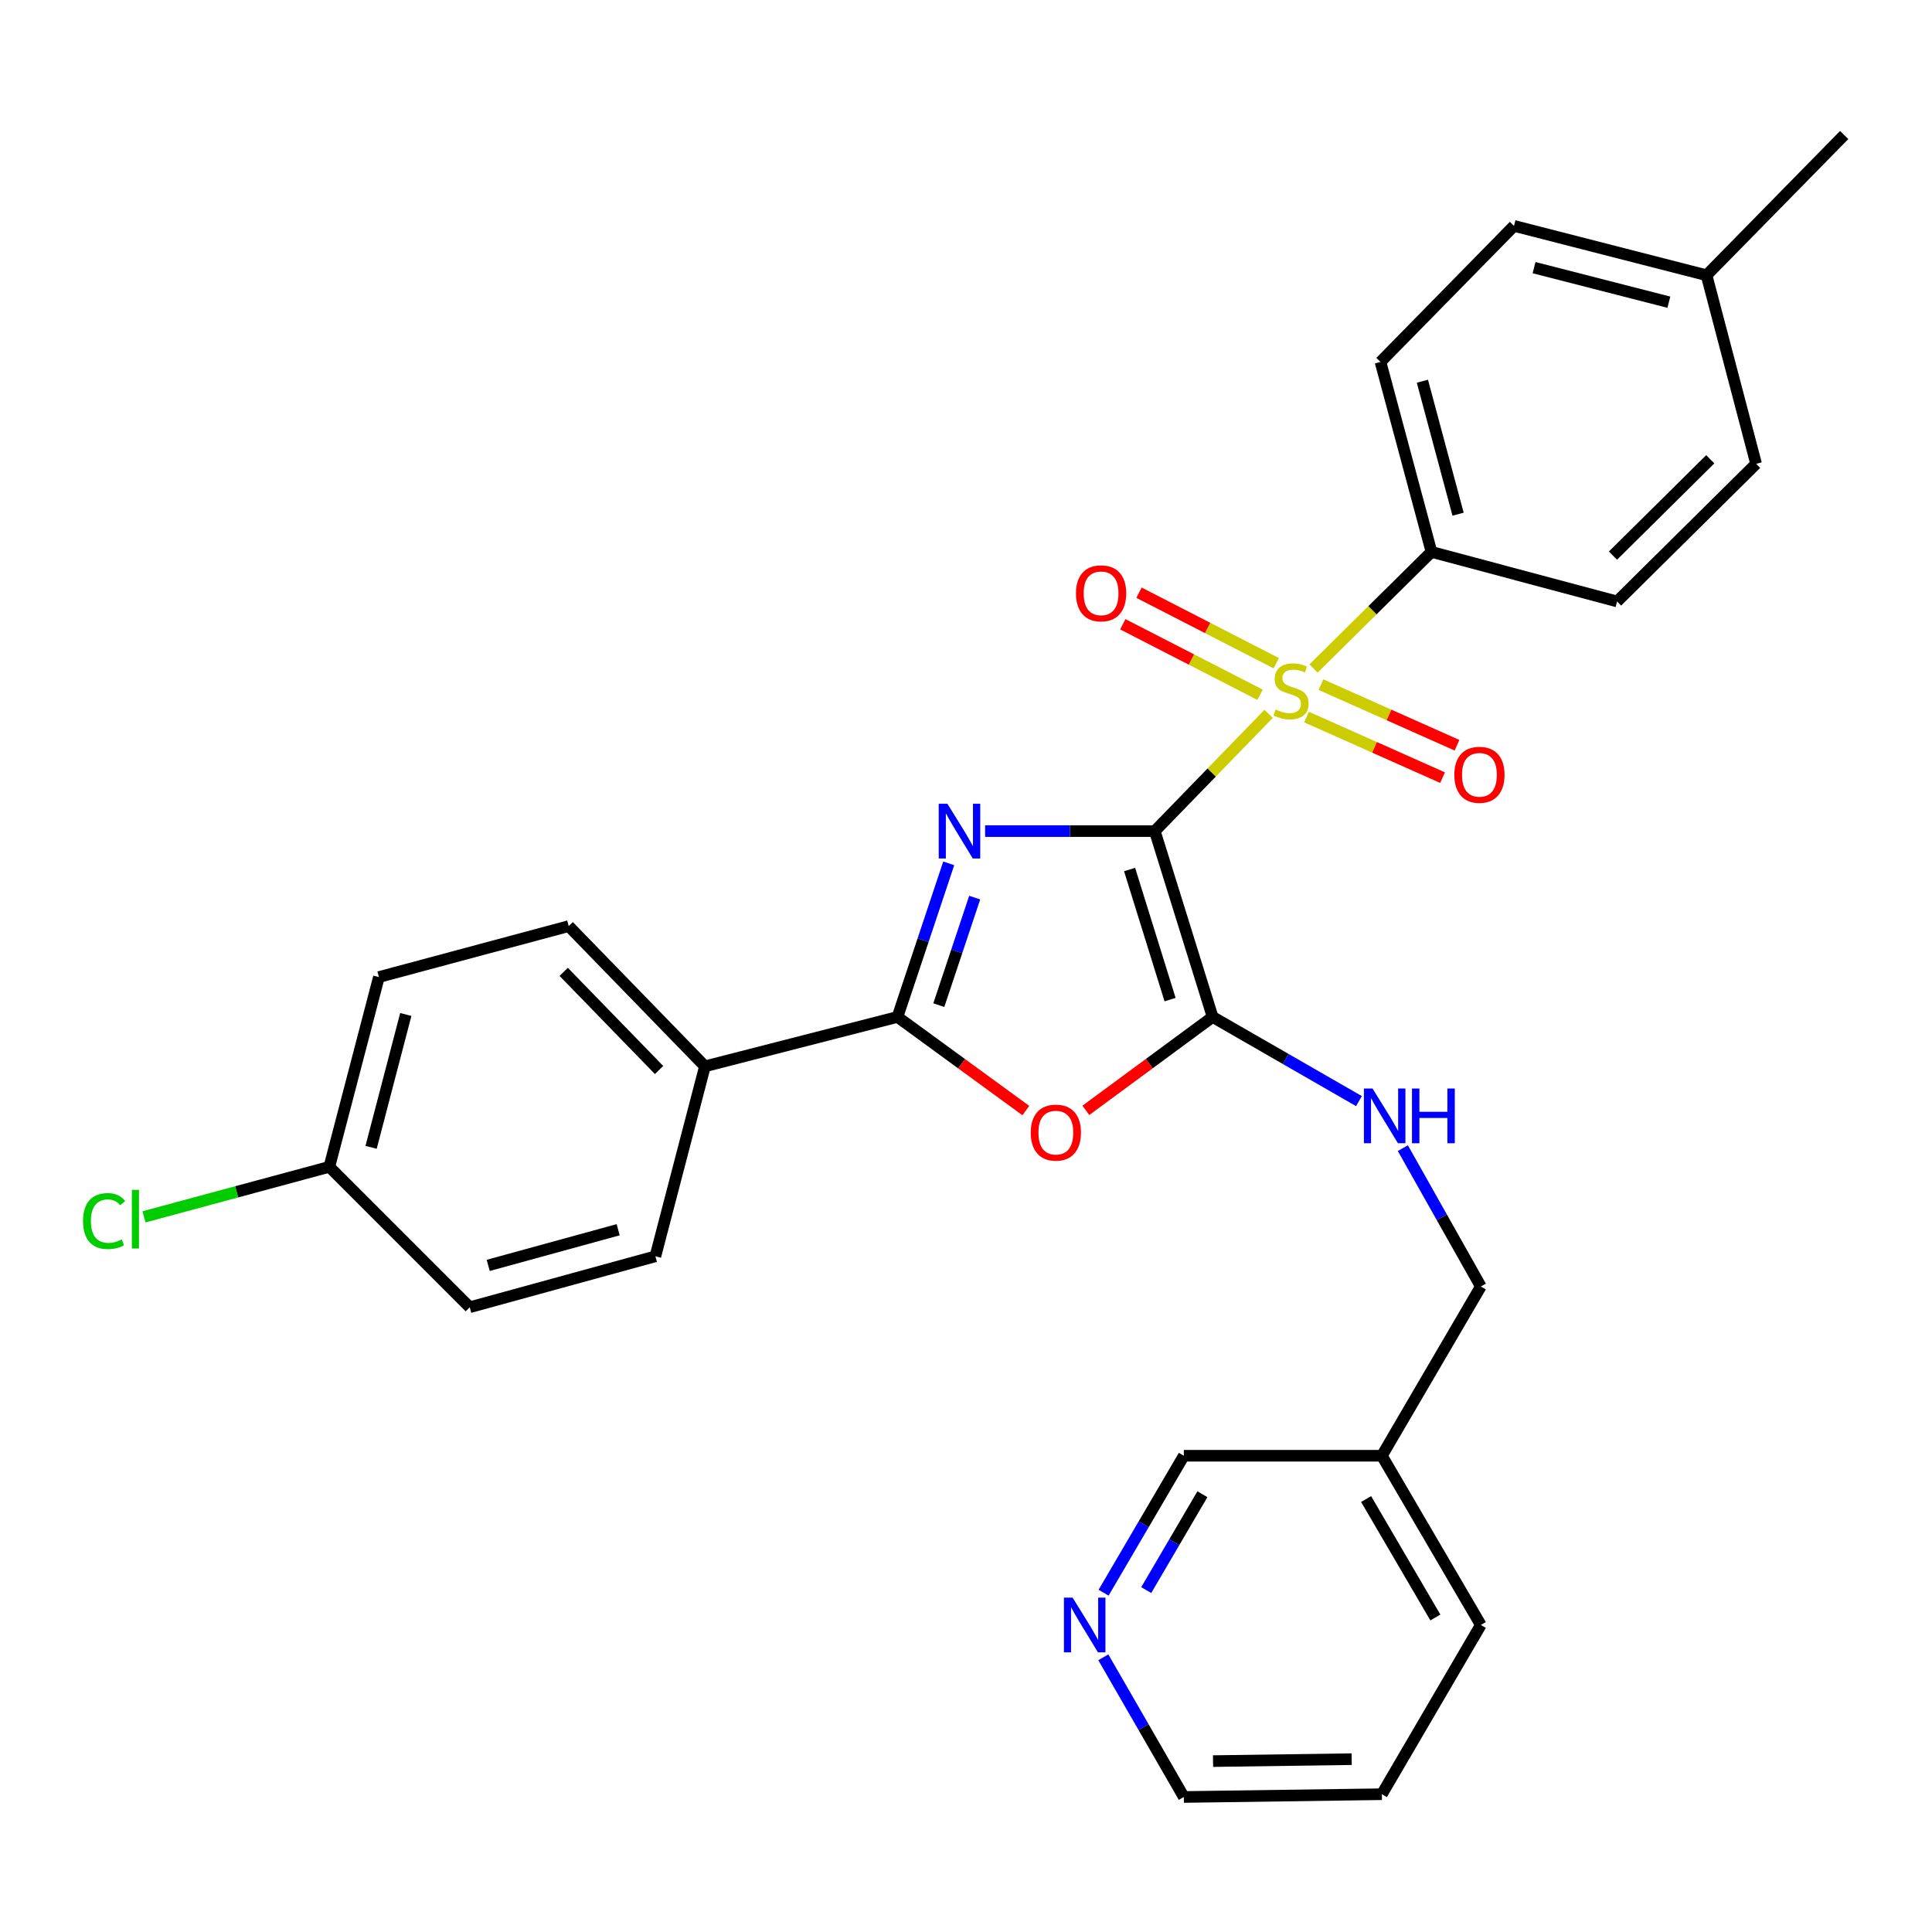 <?xml version='1.0' encoding='iso-8859-1'?>
<svg version='1.1' baseProfile='full'
              xmlns='http://www.w3.org/2000/svg'
                      xmlns:rdkit='http://www.rdkit.org/xml'
                      xmlns:xlink='http://www.w3.org/1999/xlink'
                  xml:space='preserve'
width='1000px' height='1000px' viewBox='0 0 1000 1000'>
<!-- END OF HEADER -->
<rect style='opacity:1.0;fill:#FFFFFF;stroke:none' width='1000' height='1000' x='0' y='0'> </rect>
<path class='bond-0' d='M 597.714,430.18 L 553.806,430.18' style='fill:none;fill-rule:evenodd;stroke:#000000;stroke-width:6px;stroke-linecap:butt;stroke-linejoin:miter;stroke-opacity:1' />
<path class='bond-0' d='M 553.806,430.18 L 509.898,430.18' style='fill:none;fill-rule:evenodd;stroke:#0000FF;stroke-width:6px;stroke-linecap:butt;stroke-linejoin:miter;stroke-opacity:1' />
<path class='bond-1' d='M 597.714,430.18 L 627.175,399.833' style='fill:none;fill-rule:evenodd;stroke:#000000;stroke-width:6px;stroke-linecap:butt;stroke-linejoin:miter;stroke-opacity:1' />
<path class='bond-1' d='M 627.175,399.833 L 656.636,369.485' style='fill:none;fill-rule:evenodd;stroke:#CCCC00;stroke-width:6px;stroke-linecap:butt;stroke-linejoin:miter;stroke-opacity:1' />
<path class='bond-2' d='M 597.714,430.18 L 627.651,526.367' style='fill:none;fill-rule:evenodd;stroke:#000000;stroke-width:6px;stroke-linecap:butt;stroke-linejoin:miter;stroke-opacity:1' />
<path class='bond-2' d='M 584.674,450.064 L 605.63,517.396' style='fill:none;fill-rule:evenodd;stroke:#000000;stroke-width:6px;stroke-linecap:butt;stroke-linejoin:miter;stroke-opacity:1' />
<path class='bond-3' d='M 491.059,446.875 L 477.795,486.621' style='fill:none;fill-rule:evenodd;stroke:#0000FF;stroke-width:6px;stroke-linecap:butt;stroke-linejoin:miter;stroke-opacity:1' />
<path class='bond-3' d='M 477.795,486.621 L 464.531,526.367' style='fill:none;fill-rule:evenodd;stroke:#000000;stroke-width:6px;stroke-linecap:butt;stroke-linejoin:miter;stroke-opacity:1' />
<path class='bond-3' d='M 504.496,464.611 L 495.211,492.433' style='fill:none;fill-rule:evenodd;stroke:#0000FF;stroke-width:6px;stroke-linecap:butt;stroke-linejoin:miter;stroke-opacity:1' />
<path class='bond-3' d='M 495.211,492.433 L 485.926,520.256' style='fill:none;fill-rule:evenodd;stroke:#000000;stroke-width:6px;stroke-linecap:butt;stroke-linejoin:miter;stroke-opacity:1' />
<path class='bond-5' d='M 679.883,346.018 L 710.404,315.836' style='fill:none;fill-rule:evenodd;stroke:#CCCC00;stroke-width:6px;stroke-linecap:butt;stroke-linejoin:miter;stroke-opacity:1' />
<path class='bond-5' d='M 710.404,315.836 L 740.924,285.654' style='fill:none;fill-rule:evenodd;stroke:#000000;stroke-width:6px;stroke-linecap:butt;stroke-linejoin:miter;stroke-opacity:1' />
<path class='bond-7' d='M 676.261,371.144 L 711.465,386.825' style='fill:none;fill-rule:evenodd;stroke:#CCCC00;stroke-width:6px;stroke-linecap:butt;stroke-linejoin:miter;stroke-opacity:1' />
<path class='bond-7' d='M 711.465,386.825 L 746.669,402.506' style='fill:none;fill-rule:evenodd;stroke:#FF0000;stroke-width:6px;stroke-linecap:butt;stroke-linejoin:miter;stroke-opacity:1' />
<path class='bond-7' d='M 683.732,354.372 L 718.936,370.053' style='fill:none;fill-rule:evenodd;stroke:#CCCC00;stroke-width:6px;stroke-linecap:butt;stroke-linejoin:miter;stroke-opacity:1' />
<path class='bond-7' d='M 718.936,370.053 L 754.14,385.735' style='fill:none;fill-rule:evenodd;stroke:#FF0000;stroke-width:6px;stroke-linecap:butt;stroke-linejoin:miter;stroke-opacity:1' />
<path class='bond-8' d='M 660.598,343.276 L 625.071,325.029' style='fill:none;fill-rule:evenodd;stroke:#CCCC00;stroke-width:6px;stroke-linecap:butt;stroke-linejoin:miter;stroke-opacity:1' />
<path class='bond-8' d='M 625.071,325.029 L 589.543,306.783' style='fill:none;fill-rule:evenodd;stroke:#FF0000;stroke-width:6px;stroke-linecap:butt;stroke-linejoin:miter;stroke-opacity:1' />
<path class='bond-8' d='M 652.21,359.608 L 616.683,341.361' style='fill:none;fill-rule:evenodd;stroke:#CCCC00;stroke-width:6px;stroke-linecap:butt;stroke-linejoin:miter;stroke-opacity:1' />
<path class='bond-8' d='M 616.683,341.361 L 581.155,323.115' style='fill:none;fill-rule:evenodd;stroke:#FF0000;stroke-width:6px;stroke-linecap:butt;stroke-linejoin:miter;stroke-opacity:1' />
<path class='bond-4' d='M 627.651,526.367 L 594.84,550.546' style='fill:none;fill-rule:evenodd;stroke:#000000;stroke-width:6px;stroke-linecap:butt;stroke-linejoin:miter;stroke-opacity:1' />
<path class='bond-4' d='M 594.84,550.546 L 562.029,574.724' style='fill:none;fill-rule:evenodd;stroke:#FF0000;stroke-width:6px;stroke-linecap:butt;stroke-linejoin:miter;stroke-opacity:1' />
<path class='bond-6' d='M 627.651,526.367 L 665.521,548.148' style='fill:none;fill-rule:evenodd;stroke:#000000;stroke-width:6px;stroke-linecap:butt;stroke-linejoin:miter;stroke-opacity:1' />
<path class='bond-6' d='M 665.521,548.148 L 703.391,569.928' style='fill:none;fill-rule:evenodd;stroke:#0000FF;stroke-width:6px;stroke-linecap:butt;stroke-linejoin:miter;stroke-opacity:1' />
<path class='bond-9' d='M 464.531,526.367 L 364.875,551.929' style='fill:none;fill-rule:evenodd;stroke:#000000;stroke-width:6px;stroke-linecap:butt;stroke-linejoin:miter;stroke-opacity:1' />
<path class='bond-29' d='M 464.531,526.367 L 497.752,550.598' style='fill:none;fill-rule:evenodd;stroke:#000000;stroke-width:6px;stroke-linecap:butt;stroke-linejoin:miter;stroke-opacity:1' />
<path class='bond-29' d='M 497.752,550.598 L 530.973,574.828' style='fill:none;fill-rule:evenodd;stroke:#FF0000;stroke-width:6px;stroke-linecap:butt;stroke-linejoin:miter;stroke-opacity:1' />
<path class='bond-11' d='M 740.924,285.654 L 714.536,187.335' style='fill:none;fill-rule:evenodd;stroke:#000000;stroke-width:6px;stroke-linecap:butt;stroke-linejoin:miter;stroke-opacity:1' />
<path class='bond-11' d='M 754.698,266.147 L 736.227,197.324' style='fill:none;fill-rule:evenodd;stroke:#000000;stroke-width:6px;stroke-linecap:butt;stroke-linejoin:miter;stroke-opacity:1' />
<path class='bond-12' d='M 740.924,285.654 L 836.999,311.318' style='fill:none;fill-rule:evenodd;stroke:#000000;stroke-width:6px;stroke-linecap:butt;stroke-linejoin:miter;stroke-opacity:1' />
<path class='bond-16' d='M 726.109,594.276 L 746.292,630.081' style='fill:none;fill-rule:evenodd;stroke:#0000FF;stroke-width:6px;stroke-linecap:butt;stroke-linejoin:miter;stroke-opacity:1' />
<path class='bond-16' d='M 746.292,630.081 L 766.475,665.885' style='fill:none;fill-rule:evenodd;stroke:#000000;stroke-width:6px;stroke-linecap:butt;stroke-linejoin:miter;stroke-opacity:1' />
<path class='bond-13' d='M 364.875,551.929 L 294.362,479.355' style='fill:none;fill-rule:evenodd;stroke:#000000;stroke-width:6px;stroke-linecap:butt;stroke-linejoin:miter;stroke-opacity:1' />
<path class='bond-13' d='M 341.13,553.837 L 291.771,503.035' style='fill:none;fill-rule:evenodd;stroke:#000000;stroke-width:6px;stroke-linecap:butt;stroke-linejoin:miter;stroke-opacity:1' />
<path class='bond-14' d='M 364.875,551.929 L 339.232,650.258' style='fill:none;fill-rule:evenodd;stroke:#000000;stroke-width:6px;stroke-linecap:butt;stroke-linejoin:miter;stroke-opacity:1' />
<path class='bond-10' d='M 571.215,824.385 L 591.982,788.939' style='fill:none;fill-rule:evenodd;stroke:#0000FF;stroke-width:6px;stroke-linecap:butt;stroke-linejoin:miter;stroke-opacity:1' />
<path class='bond-10' d='M 591.982,788.939 L 612.749,753.494' style='fill:none;fill-rule:evenodd;stroke:#000000;stroke-width:6px;stroke-linecap:butt;stroke-linejoin:miter;stroke-opacity:1' />
<path class='bond-10' d='M 593.287,823.032 L 607.824,798.221' style='fill:none;fill-rule:evenodd;stroke:#0000FF;stroke-width:6px;stroke-linecap:butt;stroke-linejoin:miter;stroke-opacity:1' />
<path class='bond-10' d='M 607.824,798.221 L 622.361,773.409' style='fill:none;fill-rule:evenodd;stroke:#000000;stroke-width:6px;stroke-linecap:butt;stroke-linejoin:miter;stroke-opacity:1' />
<path class='bond-32' d='M 571.074,857.812 L 591.912,893.966' style='fill:none;fill-rule:evenodd;stroke:#0000FF;stroke-width:6px;stroke-linecap:butt;stroke-linejoin:miter;stroke-opacity:1' />
<path class='bond-32' d='M 591.912,893.966 L 612.749,930.119' style='fill:none;fill-rule:evenodd;stroke:#000000;stroke-width:6px;stroke-linecap:butt;stroke-linejoin:miter;stroke-opacity:1' />
<path class='bond-21' d='M 714.536,187.335 L 783.642,116.913' style='fill:none;fill-rule:evenodd;stroke:#000000;stroke-width:6px;stroke-linecap:butt;stroke-linejoin:miter;stroke-opacity:1' />
<path class='bond-20' d='M 836.999,311.318 L 908.951,240.07' style='fill:none;fill-rule:evenodd;stroke:#000000;stroke-width:6px;stroke-linecap:butt;stroke-linejoin:miter;stroke-opacity:1' />
<path class='bond-20' d='M 834.873,287.584 L 885.239,237.711' style='fill:none;fill-rule:evenodd;stroke:#000000;stroke-width:6px;stroke-linecap:butt;stroke-linejoin:miter;stroke-opacity:1' />
<path class='bond-19' d='M 294.362,479.355 L 196.124,505.722' style='fill:none;fill-rule:evenodd;stroke:#000000;stroke-width:6px;stroke-linecap:butt;stroke-linejoin:miter;stroke-opacity:1' />
<path class='bond-18' d='M 339.232,650.258 L 243.137,676.626' style='fill:none;fill-rule:evenodd;stroke:#000000;stroke-width:6px;stroke-linecap:butt;stroke-linejoin:miter;stroke-opacity:1' />
<path class='bond-18' d='M 319.96,636.508 L 252.693,654.965' style='fill:none;fill-rule:evenodd;stroke:#000000;stroke-width:6px;stroke-linecap:butt;stroke-linejoin:miter;stroke-opacity:1' />
<path class='bond-15' d='M 715.26,753.494 L 766.475,665.885' style='fill:none;fill-rule:evenodd;stroke:#000000;stroke-width:6px;stroke-linecap:butt;stroke-linejoin:miter;stroke-opacity:1' />
<path class='bond-24' d='M 715.26,753.494 L 612.749,753.494' style='fill:none;fill-rule:evenodd;stroke:#000000;stroke-width:6px;stroke-linecap:butt;stroke-linejoin:miter;stroke-opacity:1' />
<path class='bond-26' d='M 715.26,753.494 L 766.475,841.082' style='fill:none;fill-rule:evenodd;stroke:#000000;stroke-width:6px;stroke-linecap:butt;stroke-linejoin:miter;stroke-opacity:1' />
<path class='bond-26' d='M 707.093,775.9 L 742.943,837.212' style='fill:none;fill-rule:evenodd;stroke:#000000;stroke-width:6px;stroke-linecap:butt;stroke-linejoin:miter;stroke-opacity:1' />
<path class='bond-17' d='M 170.461,603.95 L 243.137,676.626' style='fill:none;fill-rule:evenodd;stroke:#000000;stroke-width:6px;stroke-linecap:butt;stroke-linejoin:miter;stroke-opacity:1' />
<path class='bond-23' d='M 170.461,603.95 L 122.496,616.896' style='fill:none;fill-rule:evenodd;stroke:#000000;stroke-width:6px;stroke-linecap:butt;stroke-linejoin:miter;stroke-opacity:1' />
<path class='bond-23' d='M 122.496,616.896 L 74.531,629.843' style='fill:none;fill-rule:evenodd;stroke:#00CC00;stroke-width:6px;stroke-linecap:butt;stroke-linejoin:miter;stroke-opacity:1' />
<path class='bond-31' d='M 170.461,603.95 L 196.124,505.722' style='fill:none;fill-rule:evenodd;stroke:#000000;stroke-width:6px;stroke-linecap:butt;stroke-linejoin:miter;stroke-opacity:1' />
<path class='bond-31' d='M 192.074,593.857 L 210.039,525.098' style='fill:none;fill-rule:evenodd;stroke:#000000;stroke-width:6px;stroke-linecap:butt;stroke-linejoin:miter;stroke-opacity:1' />
<path class='bond-22' d='M 908.951,240.07 L 883.308,142.465' style='fill:none;fill-rule:evenodd;stroke:#000000;stroke-width:6px;stroke-linecap:butt;stroke-linejoin:miter;stroke-opacity:1' />
<path class='bond-30' d='M 783.642,116.913 L 883.308,142.465' style='fill:none;fill-rule:evenodd;stroke:#000000;stroke-width:6px;stroke-linecap:butt;stroke-linejoin:miter;stroke-opacity:1' />
<path class='bond-30' d='M 794.032,138.531 L 863.798,156.417' style='fill:none;fill-rule:evenodd;stroke:#000000;stroke-width:6px;stroke-linecap:butt;stroke-linejoin:miter;stroke-opacity:1' />
<path class='bond-27' d='M 883.308,142.465 L 954.545,69.881' style='fill:none;fill-rule:evenodd;stroke:#000000;stroke-width:6px;stroke-linecap:butt;stroke-linejoin:miter;stroke-opacity:1' />
<path class='bond-25' d='M 612.749,930.119 L 715.26,928.681' style='fill:none;fill-rule:evenodd;stroke:#000000;stroke-width:6px;stroke-linecap:butt;stroke-linejoin:miter;stroke-opacity:1' />
<path class='bond-25' d='M 627.868,911.545 L 699.626,910.539' style='fill:none;fill-rule:evenodd;stroke:#000000;stroke-width:6px;stroke-linecap:butt;stroke-linejoin:miter;stroke-opacity:1' />
<path class='bond-28' d='M 766.475,841.082 L 715.26,928.681' style='fill:none;fill-rule:evenodd;stroke:#000000;stroke-width:6px;stroke-linecap:butt;stroke-linejoin:miter;stroke-opacity:1' />
<path  class='atom-1' d='M 490.371 416.02
L 499.651 431.02
Q 500.571 432.5, 502.051 435.18
Q 503.531 437.86, 503.611 438.02
L 503.611 416.02
L 507.371 416.02
L 507.371 444.34
L 503.491 444.34
L 493.531 427.94
Q 492.371 426.02, 491.131 423.82
Q 489.931 421.62, 489.571 420.94
L 489.571 444.34
L 485.891 444.34
L 485.891 416.02
L 490.371 416.02
' fill='#0000FF'/>
<path  class='atom-2' d='M 660.248 367.244
Q 660.568 367.364, 661.888 367.924
Q 663.208 368.484, 664.648 368.844
Q 666.128 369.164, 667.568 369.164
Q 670.248 369.164, 671.808 367.884
Q 673.368 366.564, 673.368 364.284
Q 673.368 362.724, 672.568 361.764
Q 671.808 360.804, 670.608 360.284
Q 669.408 359.764, 667.408 359.164
Q 664.888 358.404, 663.368 357.684
Q 661.888 356.964, 660.808 355.444
Q 659.768 353.924, 659.768 351.364
Q 659.768 347.804, 662.168 345.604
Q 664.608 343.404, 669.408 343.404
Q 672.688 343.404, 676.408 344.964
L 675.488 348.044
Q 672.088 346.644, 669.528 346.644
Q 666.768 346.644, 665.248 347.804
Q 663.728 348.924, 663.768 350.884
Q 663.768 352.404, 664.528 353.324
Q 665.328 354.244, 666.448 354.764
Q 667.608 355.284, 669.528 355.884
Q 672.088 356.684, 673.608 357.484
Q 675.128 358.284, 676.208 359.924
Q 677.328 361.524, 677.328 364.284
Q 677.328 368.204, 674.688 370.324
Q 672.088 372.404, 667.728 372.404
Q 665.208 372.404, 663.288 371.844
Q 661.408 371.324, 659.168 370.404
L 660.248 367.244
' fill='#CCCC00'/>
<path  class='atom-5' d='M 533.509 586.241
Q 533.509 579.441, 536.869 575.641
Q 540.229 571.841, 546.509 571.841
Q 552.789 571.841, 556.149 575.641
Q 559.509 579.441, 559.509 586.241
Q 559.509 593.121, 556.109 597.041
Q 552.709 600.921, 546.509 600.921
Q 540.269 600.921, 536.869 597.041
Q 533.509 593.161, 533.509 586.241
M 546.509 597.721
Q 550.829 597.721, 553.149 594.841
Q 555.509 591.921, 555.509 586.241
Q 555.509 580.681, 553.149 577.881
Q 550.829 575.041, 546.509 575.041
Q 542.189 575.041, 539.829 577.841
Q 537.509 580.641, 537.509 586.241
Q 537.509 591.961, 539.829 594.841
Q 542.189 597.721, 546.509 597.721
' fill='#FF0000'/>
<path  class='atom-7' d='M 710.439 563.422
L 719.719 578.422
Q 720.639 579.902, 722.119 582.582
Q 723.599 585.262, 723.679 585.422
L 723.679 563.422
L 727.439 563.422
L 727.439 591.742
L 723.559 591.742
L 713.599 575.342
Q 712.439 573.422, 711.199 571.222
Q 709.999 569.022, 709.639 568.342
L 709.639 591.742
L 705.959 591.742
L 705.959 563.422
L 710.439 563.422
' fill='#0000FF'/>
<path  class='atom-7' d='M 730.839 563.422
L 734.679 563.422
L 734.679 575.462
L 749.159 575.462
L 749.159 563.422
L 752.999 563.422
L 752.999 591.742
L 749.159 591.742
L 749.159 578.662
L 734.679 578.662
L 734.679 591.742
L 730.839 591.742
L 730.839 563.422
' fill='#0000FF'/>
<path  class='atom-8' d='M 752.751 401.037
Q 752.751 394.237, 756.111 390.437
Q 759.471 386.637, 765.751 386.637
Q 772.031 386.637, 775.391 390.437
Q 778.751 394.237, 778.751 401.037
Q 778.751 407.917, 775.351 411.837
Q 771.951 415.717, 765.751 415.717
Q 759.511 415.717, 756.111 411.837
Q 752.751 407.957, 752.751 401.037
M 765.751 412.517
Q 770.071 412.517, 772.391 409.637
Q 774.751 406.717, 774.751 401.037
Q 774.751 395.477, 772.391 392.677
Q 770.071 389.837, 765.751 389.837
Q 761.431 389.837, 759.071 392.637
Q 756.751 395.437, 756.751 401.037
Q 756.751 406.757, 759.071 409.637
Q 761.431 412.517, 765.751 412.517
' fill='#FF0000'/>
<path  class='atom-9' d='M 556.919 307.104
Q 556.919 300.304, 560.279 296.504
Q 563.639 292.704, 569.919 292.704
Q 576.199 292.704, 579.559 296.504
Q 582.919 300.304, 582.919 307.104
Q 582.919 313.984, 579.519 317.904
Q 576.119 321.784, 569.919 321.784
Q 563.679 321.784, 560.279 317.904
Q 556.919 314.024, 556.919 307.104
M 569.919 318.584
Q 574.239 318.584, 576.559 315.704
Q 578.919 312.784, 578.919 307.104
Q 578.919 301.544, 576.559 298.744
Q 574.239 295.904, 569.919 295.904
Q 565.599 295.904, 563.239 298.704
Q 560.919 301.504, 560.919 307.104
Q 560.919 312.824, 563.239 315.704
Q 565.599 318.584, 569.919 318.584
' fill='#FF0000'/>
<path  class='atom-11' d='M 555.172 826.922
L 564.452 841.922
Q 565.372 843.402, 566.852 846.082
Q 568.332 848.762, 568.412 848.922
L 568.412 826.922
L 572.172 826.922
L 572.172 855.242
L 568.292 855.242
L 558.332 838.842
Q 557.172 836.922, 555.932 834.722
Q 554.732 832.522, 554.372 831.842
L 554.372 855.242
L 550.692 855.242
L 550.692 826.922
L 555.172 826.922
' fill='#0000FF'/>
<path  class='atom-24' d='M 42.971 632.021
Q 42.971 624.981, 46.251 621.301
Q 49.571 617.581, 55.851 617.581
Q 61.691 617.581, 64.811 621.701
L 62.171 623.861
Q 59.891 620.861, 55.851 620.861
Q 51.571 620.861, 49.291 623.741
Q 47.051 626.581, 47.051 632.021
Q 47.051 637.621, 49.371 640.501
Q 51.731 643.381, 56.291 643.381
Q 59.411 643.381, 63.051 641.501
L 64.171 644.501
Q 62.691 645.461, 60.451 646.021
Q 58.211 646.581, 55.731 646.581
Q 49.571 646.581, 46.251 642.821
Q 42.971 639.061, 42.971 632.021
' fill='#00CC00'/>
<path  class='atom-24' d='M 68.251 615.861
L 71.931 615.861
L 71.931 646.221
L 68.251 646.221
L 68.251 615.861
' fill='#00CC00'/>
</svg>
